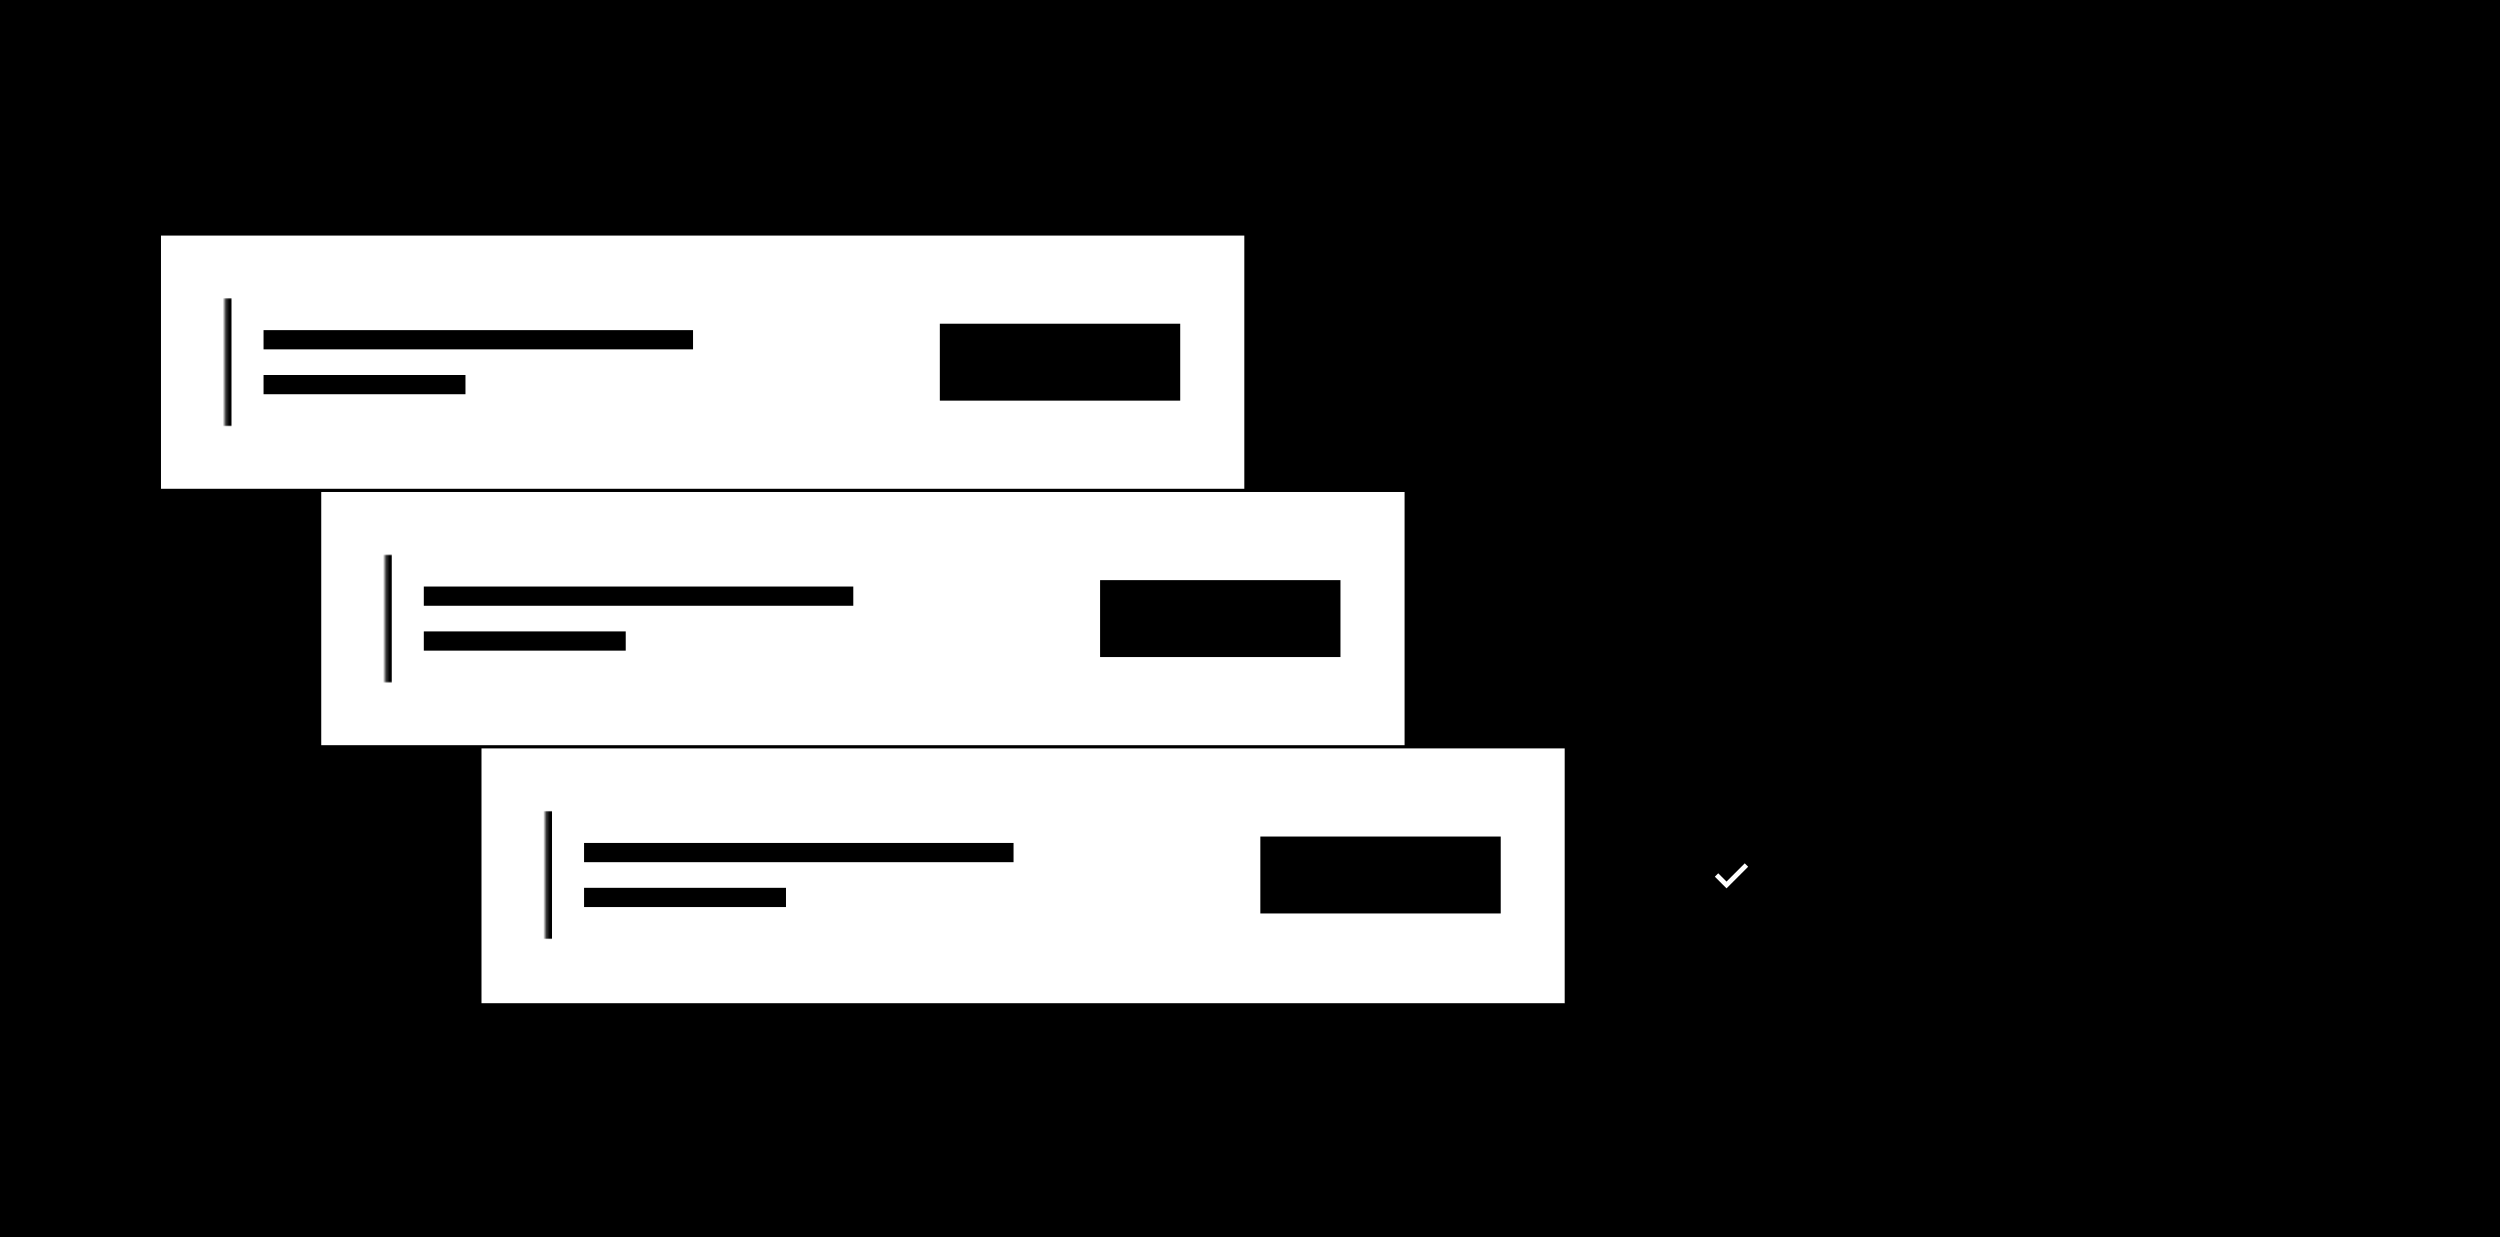 <svg xmlns="http://www.w3.org/2000/svg" width="780" height="386" fill="none" viewBox="0 0 780 386"><rect x="0" y="0" width="780" height="386" fill="#808080" stroke="none"/><g clip-path="url(#a)"><path fill="color(display-p3 .89 .871 .82)" d="M0 0h780v386H0z"/><path fill="color(display-p3 .945 .635 .122)" d="M.227 0h50v73h-50z"/><path fill="color(display-p3 .33 .33 .33)" d="M680.227 233h100v153h-100z"/><path stroke="color(display-p3 .7 .686 .645)" d="M50.227 0v386M680 0v386M.227 313h679.802"/><path fill="#fff" d="M50.227 73h338v80h-338z"/><mask id="b" fill="#fff"><path d="M70.227 93h146v40h-146V93Z"/></mask><path fill="color(display-p3 .945 .635 .122)" d="M72.227 133V93h-4v40h4Z" mask="url(#b)"/><path fill="color(display-p3 .078 .078 .078)" d="M216.227 109h-134v-6h134zm-71 14h-63v-6h63z"/><path fill="color(display-p3 .945 .635 .122)" fill-opacity=".1" d="M293.227 101h75v24h-75z"/><path stroke="color(display-p3 .945 .635 .122)" stroke-linecap="square" stroke-width="1.206" d="m301.727 113 3.5-3 3.5 3m-7 4 3.5-3 3.5 3"/><path fill="color(display-p3 .078 .078 .078)" d="M362.227 116h-47v-6h47z"/><path fill="#fff" d="M100.227 153h338v80h-338z"/><mask id="c" fill="#fff"><path d="M120.227 173h146v40h-146v-40Z"/></mask><path fill="color(display-p3 .945 .635 .122)" d="M122.227 213v-40h-4v40h4Z" mask="url(#c)"/><path fill="color(display-p3 .078 .078 .078)" d="M266.227 189h-134v-6h134zm-71 14h-63v-6h63z"/><path fill="color(display-p3 .945 .635 .122)" fill-opacity=".1" d="M343.227 181h75v24h-75z"/><path stroke="color(display-p3 .945 .635 .122)" stroke-linecap="square" stroke-width="1.206" d="m351.727 193 3.5-3 3.5 3m-7 4 3.5-3 3.5 3"/><path fill="color(display-p3 .078 .078 .078)" d="M412.227 196h-47v-6h47z"/><path fill="#fff" d="M150.227 233h338v80h-338z"/><mask id="d" fill="#fff"><path d="M170.227 253h146v40h-146v-40Z"/></mask><path fill="color(display-p3 .945 .635 .122)" d="M172.227 293v-40h-4v40h4Z" mask="url(#d)"/><path fill="color(display-p3 .078 .078 .078)" d="M316.227 269h-134v-6h134zm-71 14h-63v-6h63z"/><path fill="color(display-p3 .945 .635 .122)" fill-opacity=".1" d="M393.227 261h75v24h-75z"/><path stroke="color(display-p3 .945 .635 .122)" stroke-linecap="square" stroke-width="1.206" d="m401.727 273 3.5-3 3.5 3m-7 4 3.5-3 3.5 3"/><path fill="color(display-p3 .078 .078 .078)" d="M462.227 276h-47v-6h47z"/><path fill="color(display-p3 .945 .635 .122)" d="M488.227 233h192v80h-192z"/><path fill="color(display-p3 .078 .078 .078)" d="M532.227 265h16v16h-16z"/><path stroke="#fff" stroke-width="1.5" d="m535.56 272.998 3.111 3.111 6.222-6.222"/><path fill="color(display-p3 .078 .078 .078)" d="M556.963 279.16c-.768 0-1.446-.139-2.032-.416a3.6 3.6 0 0 1-1.408-1.248c-.352-.544-.571-1.2-.656-1.968h1.376c.117.8.41 1.413.88 1.84.469.427 1.088.64 1.856.64.725 0 1.296-.192 1.712-.576.416-.384.624-.907.624-1.568 0-.693-.203-1.253-.608-1.68-.406-.437-.95-.656-1.632-.656h-1.44v-1.12h1.392c.618 0 1.109-.176 1.472-.528.373-.363.56-.843.56-1.44 0-.629-.198-1.115-.592-1.456-.384-.341-.907-.512-1.568-.512-.651 0-1.206.192-1.664.576-.459.373-.731.912-.816 1.616h-1.392c.064-.683.266-1.269.608-1.76a3.443 3.443 0 0 1 1.36-1.168c.576-.277 1.221-.416 1.936-.416.693 0 1.306.123 1.84.368a2.89 2.89 0 0 1 1.248 1.056c.298.448.448.976.448 1.584 0 .544-.123 1.024-.368 1.44a2.619 2.619 0 0 1-1.008.976c-.416.235-.896.352-1.44.352l-.096-.336c.65 0 1.21.139 1.68.416.48.267.848.635 1.104 1.104.266.469.4 1.013.4 1.632 0 .64-.16 1.205-.48 1.696-.32.491-.763.875-1.328 1.152-.566.267-1.222.4-1.968.4Zm7.585-2.608v-6.992h1.12v6.992h-1.12Zm-2.736-2.944v-1.088h6.576v1.088h-6.576ZM573.835 279v-8.16h1.2v2.08h.08V279h-1.28Zm1.28-4.256-.208-1.936c.192-.693.533-1.221 1.024-1.584a2.774 2.774 0 0 1 1.696-.544c.266 0 .448.021.544.064v1.232a.633.633 0 0 0-.224-.032 3.187 3.187 0 0 0-.352-.016c-.811 0-1.43.245-1.856.736-.416.48-.624 1.173-.624 2.08Zm7.782 4.416c-.778 0-1.466-.181-2.064-.544a3.952 3.952 0 0 1-1.408-1.52c-.341-.64-.512-1.376-.512-2.208 0-.832.166-1.563.496-2.192a3.687 3.687 0 0 1 1.424-1.488c.608-.352 1.307-.528 2.096-.528.758 0 1.414.165 1.968.496.566.331.998.795 1.296 1.392.31.597.464 1.301.464 2.112 0 .107-.005.208-.016.304 0 .096-.01.203-.032.32h-6.736v-1.072h5.952l-.416.592c0-.981-.218-1.733-.656-2.256-.426-.533-1.034-.8-1.824-.8-.81 0-1.466.283-1.968.848-.49.555-.736 1.307-.736 2.256 0 .971.246 1.749.736 2.336.502.576 1.168.864 2 .864.523 0 .982-.112 1.376-.336a2.06 2.06 0 0 0 .864-.992h1.216a3.553 3.553 0 0 1-1.344 1.776c-.618.427-1.344.64-2.176.64Zm8.456 0c-1.003 0-1.803-.229-2.4-.688-.598-.469-.939-1.131-1.024-1.984h1.232c.074.523.304.923.688 1.2.384.277.896.416 1.536.416.565 0 1.008-.107 1.328-.32.32-.213.48-.517.48-.912 0-.277-.091-.517-.272-.72-.182-.213-.544-.389-1.088-.528l-1.312-.336c-.747-.192-1.307-.485-1.68-.88a2.05 2.05 0 0 1-.56-1.44c0-.704.261-1.259.784-1.664.522-.416 1.232-.624 2.128-.624.885 0 1.605.213 2.16.64.554.427.869 1.019.944 1.776h-1.232c-.075-.437-.278-.773-.608-1.008-.331-.235-.768-.352-1.312-.352-.523 0-.928.101-1.216.304-.288.192-.432.469-.432.832 0 .277.101.517.304.72.213.203.565.373 1.056.512l1.28.352c.757.203 1.328.512 1.712.928.384.416.576.917.576 1.504 0 .715-.272 1.275-.816 1.68-.544.395-1.296.592-2.256.592Zm8.467 0c-.8 0-1.504-.187-2.112-.56a3.91 3.91 0 0 1-1.424-1.52c-.33-.651-.496-1.381-.496-2.192 0-.821.171-1.547.512-2.176a3.87 3.87 0 0 1 1.408-1.488c.608-.363 1.312-.544 2.112-.544.811 0 1.515.181 2.112.544a3.708 3.708 0 0 1 1.408 1.488c.342.629.512 1.355.512 2.176 0 .811-.17 1.541-.512 2.192-.33.64-.8 1.147-1.408 1.52-.597.373-1.301.56-2.112.56Zm0-1.088c.555 0 1.035-.133 1.44-.4.406-.277.72-.656.944-1.136.224-.48.336-1.035.336-1.664 0-.939-.25-1.691-.752-2.256-.49-.565-1.146-.848-1.968-.848-.81 0-1.466.283-1.968.848-.501.565-.752 1.317-.752 2.256 0 .629.112 1.184.336 1.664.224.48.539.859.944 1.136.416.267.896.4 1.44.4Zm5.952.928v-11.52h1.28V279h-1.28Zm6.228 0-3.376-8.16H610l2.816 7.296h-.512l2.8-7.296h1.312L613.04 279H612Zm9.132.16c-.779 0-1.467-.181-2.064-.544a3.937 3.937 0 0 1-1.408-1.52c-.342-.64-.512-1.376-.512-2.208 0-.832.165-1.563.496-2.192a3.68 3.68 0 0 1 1.424-1.488c.608-.352 1.306-.528 2.096-.528.757 0 1.413.165 1.968.496.565.331.997.795 1.296 1.392.309.597.464 1.301.464 2.112 0 .107-.006.208-.016.304 0 .096-.011.203-.032.32h-6.736v-1.072h5.952l-.416.592c0-.981-.219-1.733-.656-2.256-.427-.533-1.035-.8-1.824-.8-.811 0-1.467.283-1.968.848-.491.555-.736 1.307-.736 2.256 0 .971.245 1.749.736 2.336.501.576 1.168.864 2 .864.522 0 .981-.112 1.376-.336a2.07 2.07 0 0 0 .864-.992h1.216a3.565 3.565 0 0 1-1.344 1.776c-.619.427-1.344.64-2.176.64Zm11.623-.16v-1.904l.16.048a2.754 2.754 0 0 1-1.12 1.472c-.533.363-1.173.544-1.92.544-.736 0-1.381-.176-1.936-.528-.544-.352-.971-.843-1.28-1.472-.299-.629-.448-1.365-.448-2.208 0-.853.155-1.6.464-2.24.309-.64.741-1.136 1.296-1.488.555-.352 1.205-.528 1.952-.528.768 0 1.413.187 1.936.56.523.373.88.901 1.072 1.584l-.256.032v-5.392h1.28V279h-1.2Zm-2.64-.96c.821 0 1.461-.277 1.92-.832.469-.565.704-1.333.704-2.304 0-.949-.235-1.701-.704-2.256-.469-.555-1.109-.832-1.92-.832-.811 0-1.445.277-1.904.832-.459.555-.688 1.323-.688 2.304 0 .96.229 1.717.688 2.272.459.544 1.093.816 1.904.816Z"/><path stroke="color(display-p3 .7 .686 .645)" d="M50.212 153h629.817M50.212 233H780M.227 73H780"/></g><defs><clipPath id="a"><path fill="#fff" d="M0 0h780v386H0z"/></clipPath></defs></svg>